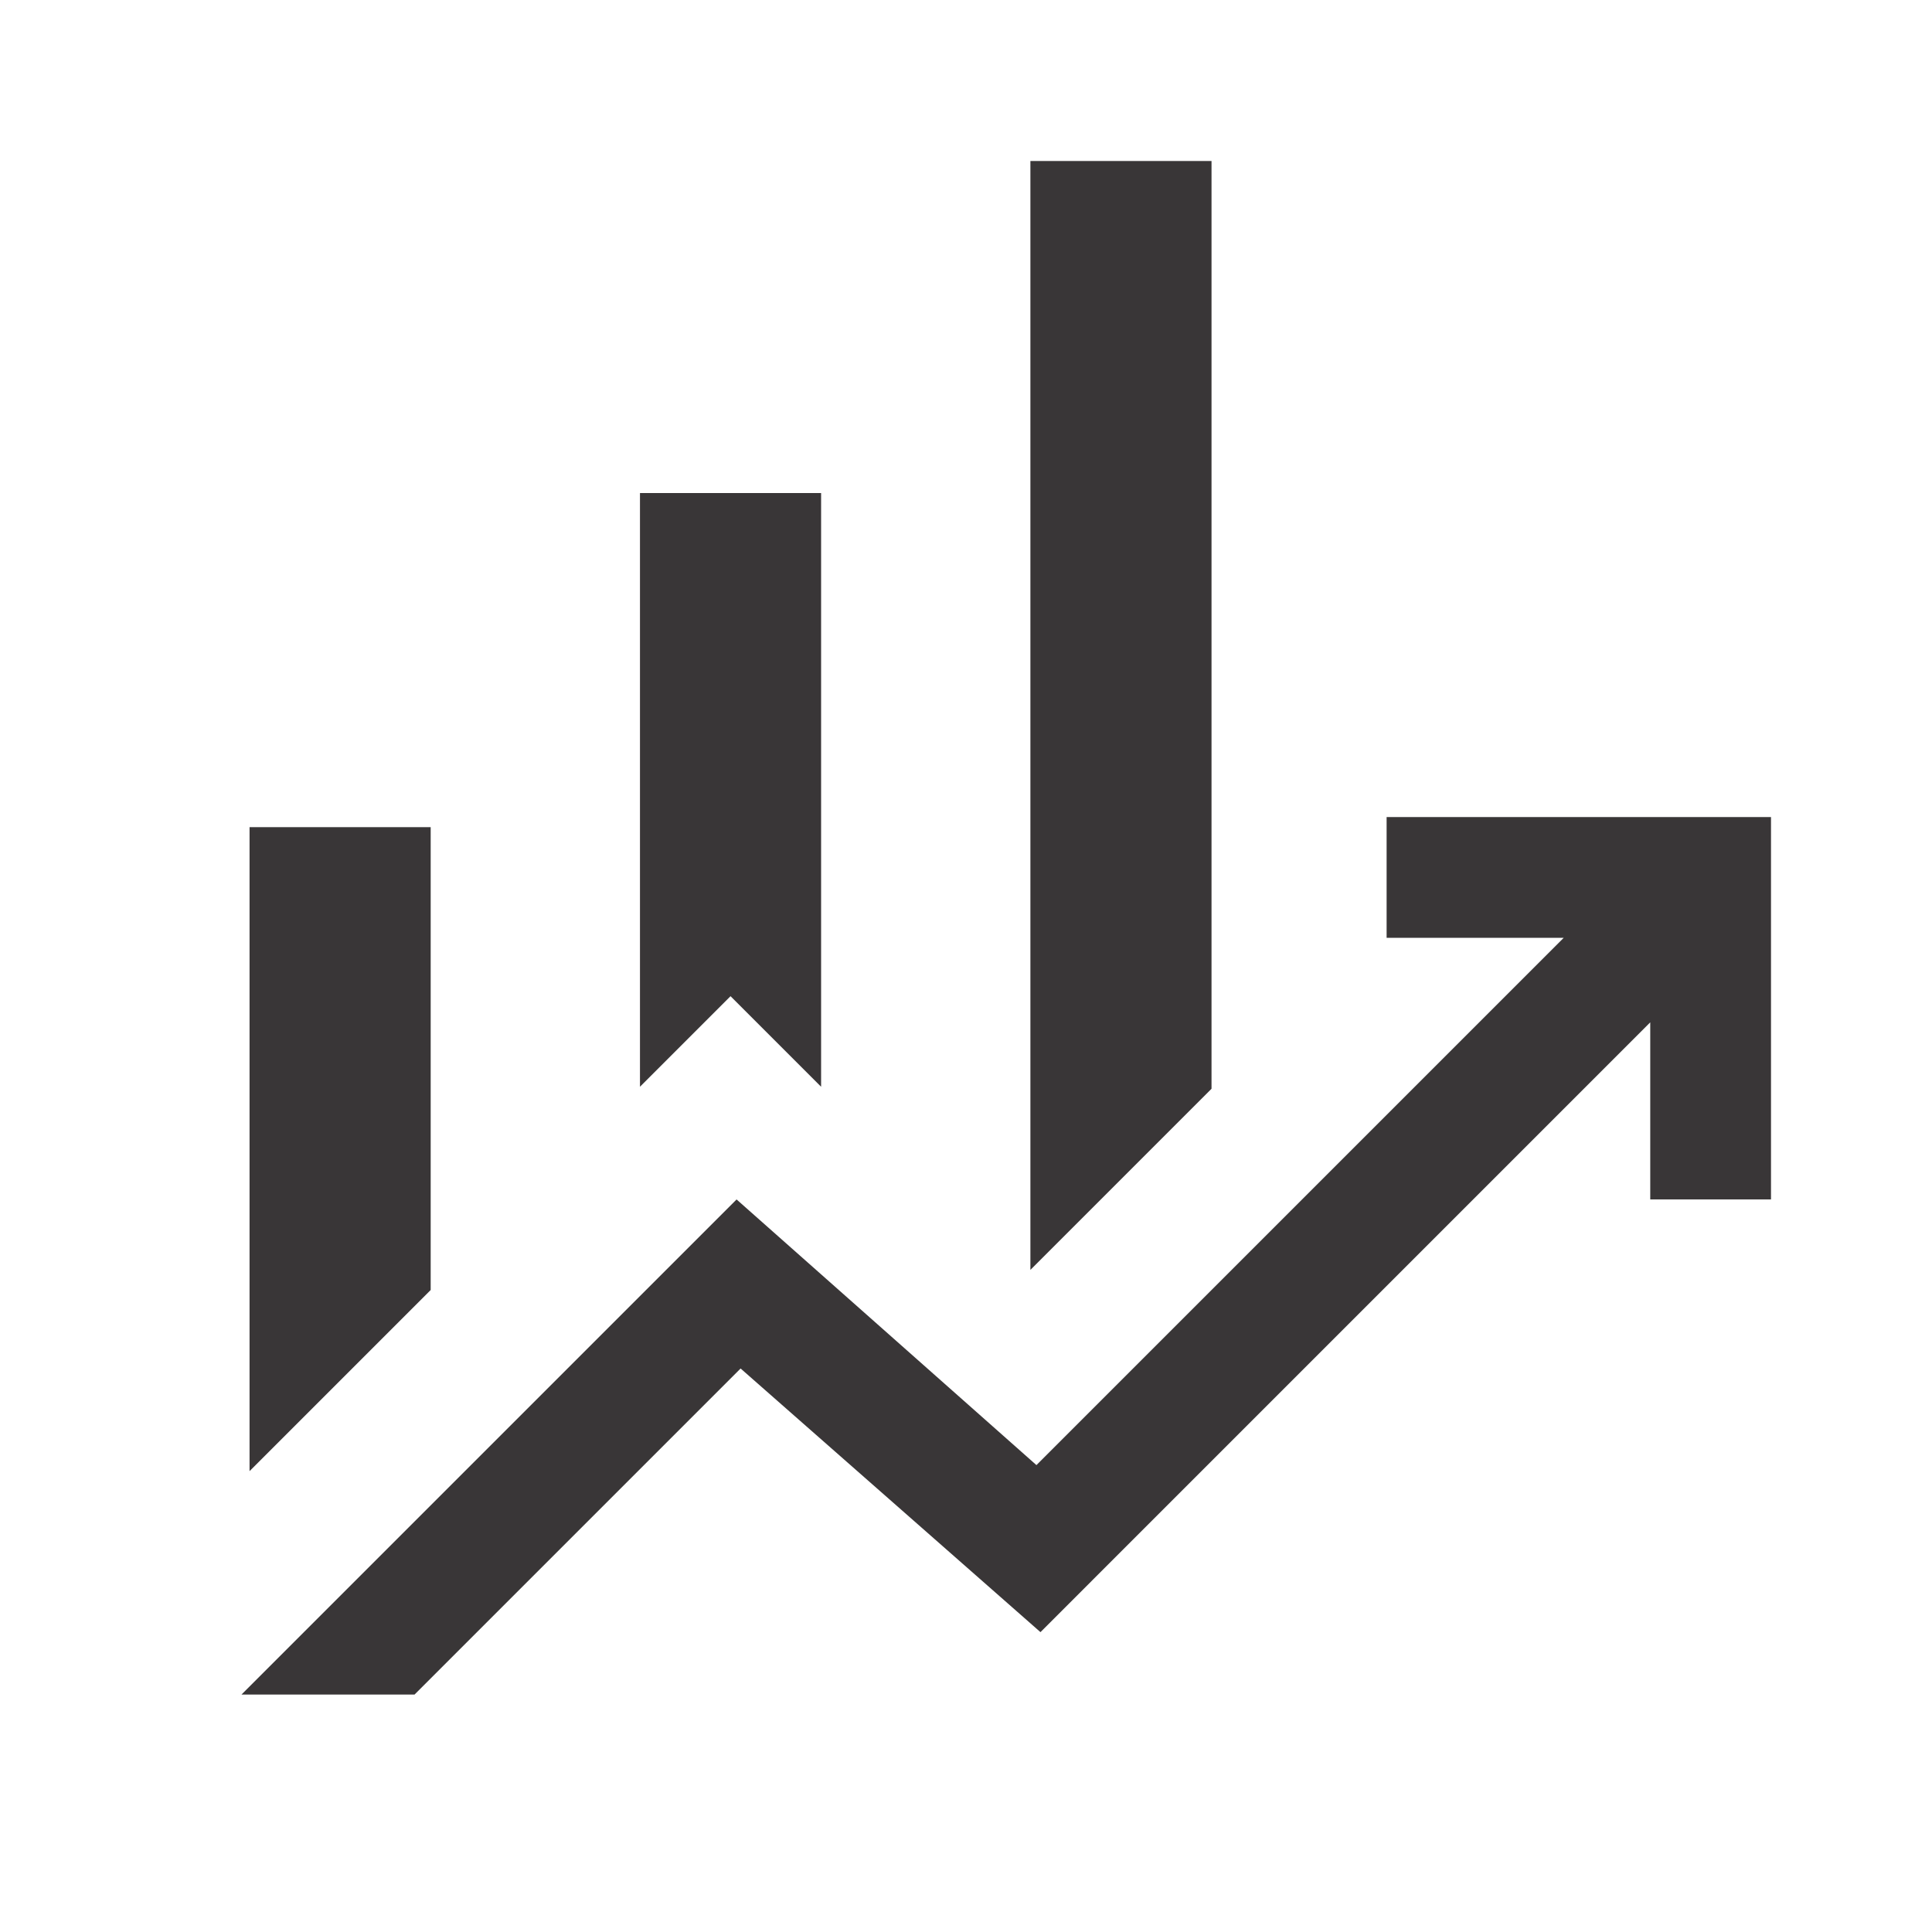 <svg xmlns="http://www.w3.org/2000/svg" height="48px" viewBox="0 -960 960 960" width="48px" fill="#393637"><path d="M318-420v-295h90v295l-45-45-45 45Zm194 91v-551h90v461l-90 90ZM124-229v-320h90v230l-90 90Zm-4 111 246-246 149 132 262-262h-88v-60h191v190h-60v-88L517-149 368-280 206-118h-86Z"/></svg>